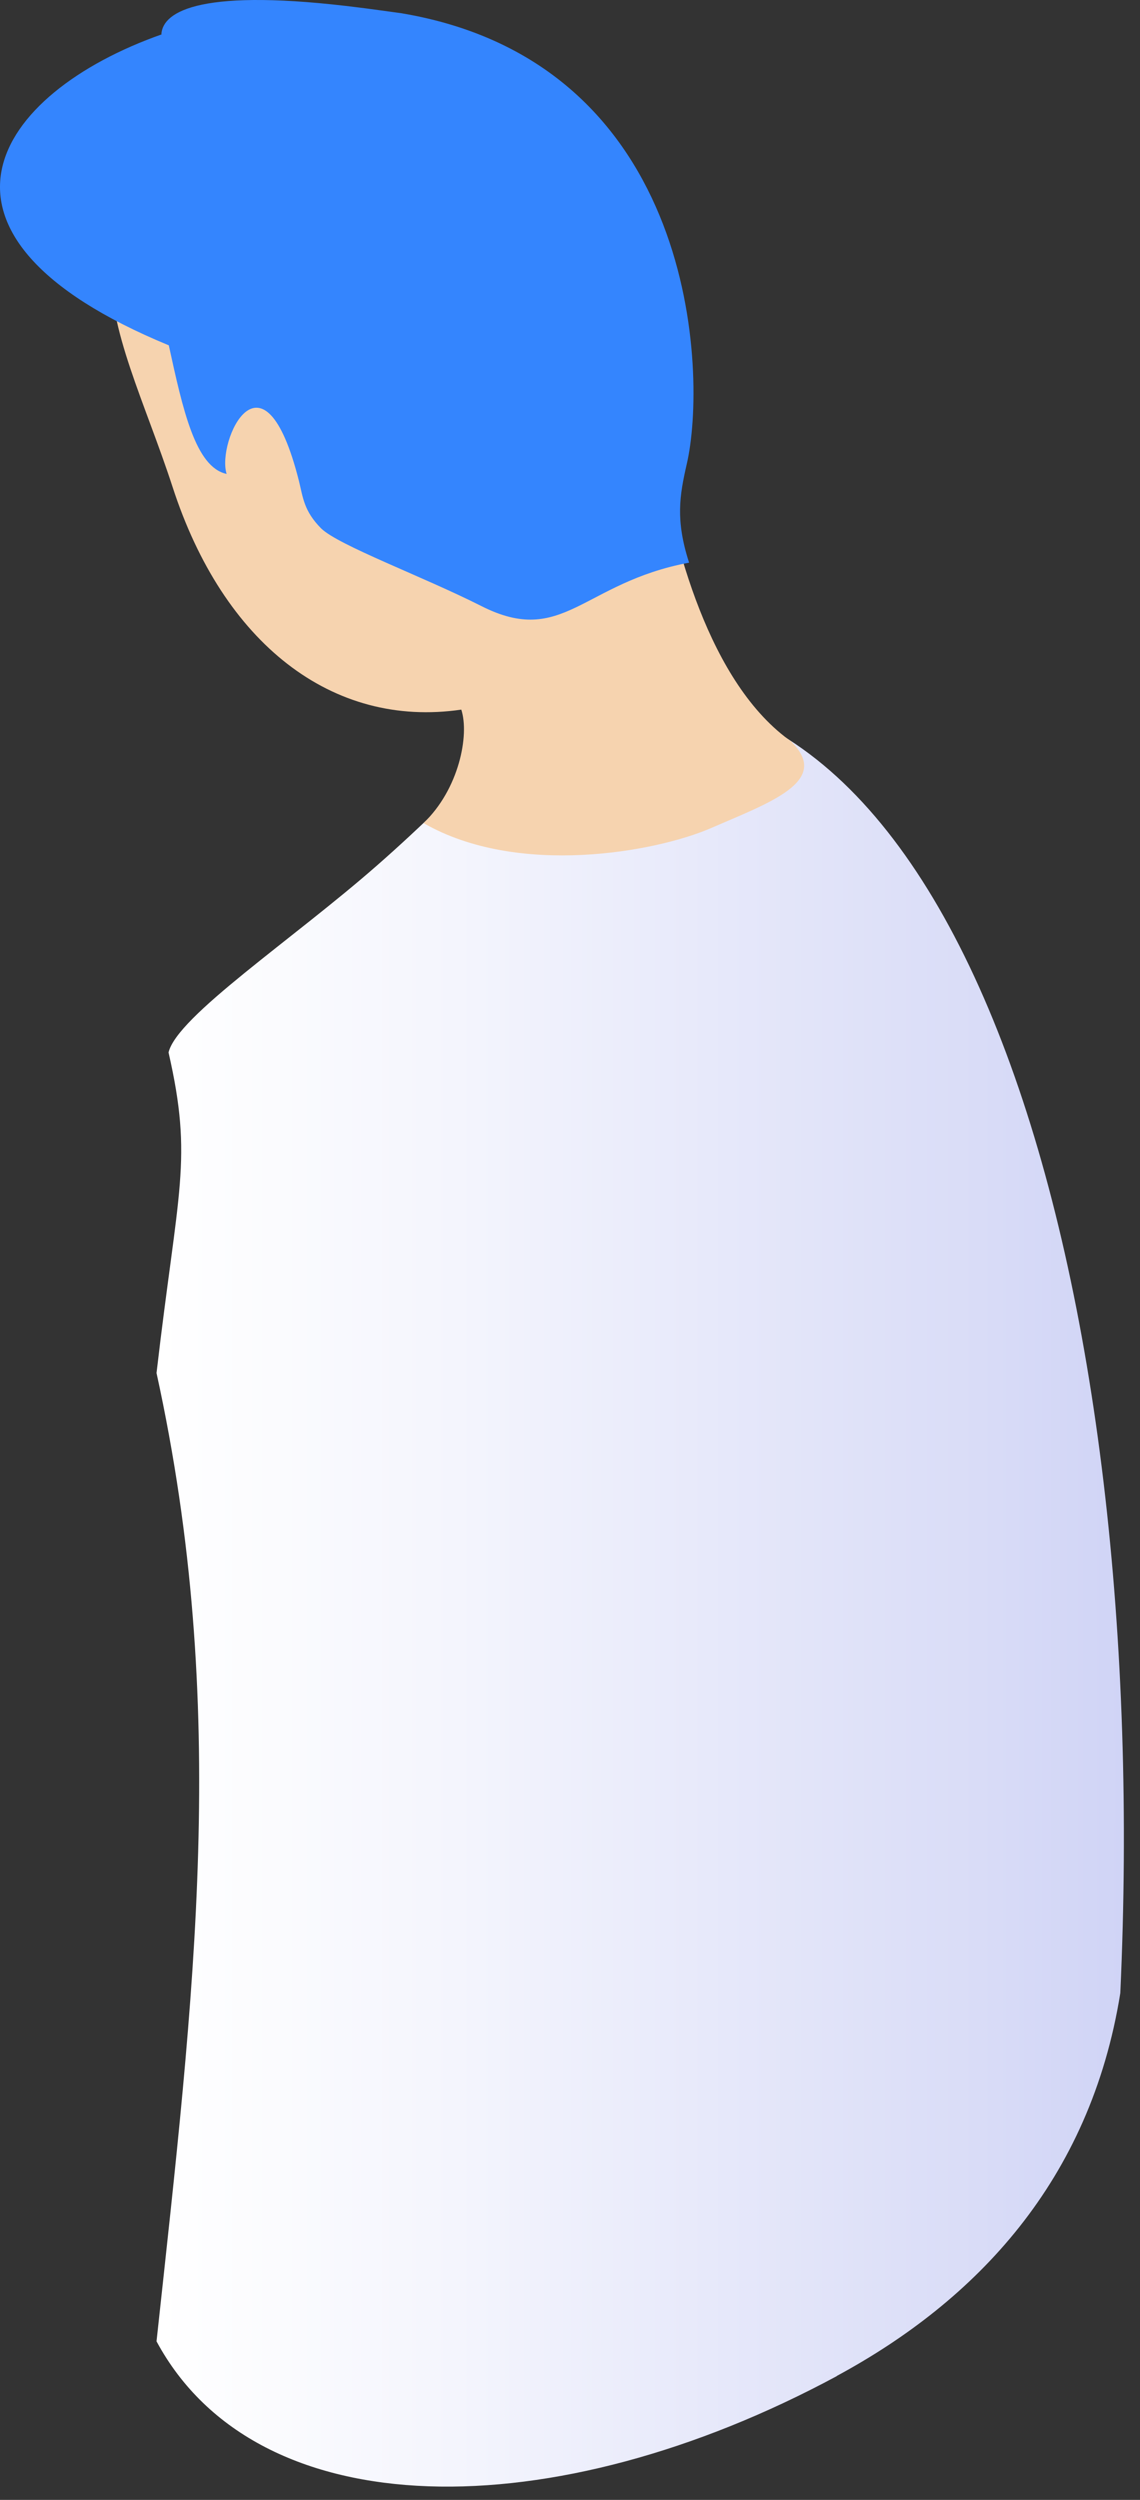 <?xml version="1.0" encoding="utf-8"?>
<svg xmlns="http://www.w3.org/2000/svg" fill="none" height="100%" overflow="visible" preserveAspectRatio="none" style="display: block;" viewBox="0 0 26 57" width="100%">
<rect x="0" y="0" width="26" height="57" fill="#333333" stroke="none"/>
<g id="Group">
<path d="M19.09 54.175C12.629 57.657 5.874 57.663 3.57 53.385C4.431 45.424 5.241 38.941 3.57 31.306C4.059 27.091 4.405 26.458 3.844 23.997C4.04 23.17 6.683 21.416 8.608 19.725C10.69 17.902 12.093 16.167 13.164 15.96C22 14.232 26.288 29.333 25.551 45.443C24.866 49.727 22.262 52.458 19.083 54.175H19.09Z" fill="url(#paint0_linear_0_78)" id="Vector"/>
<path d="M18.072 16.925C16.153 15.597 15.35 12.321 15.056 10.511C15.115 9.503 14.991 8.432 14.639 7.367C13.392 3.521 9.757 0.959 6.696 2.105C0.528 4.404 2.682 7.254 3.935 11.1C5.09 14.664 7.571 16.612 10.521 16.18C10.71 16.762 10.468 17.996 9.659 18.767C11.813 20.007 14.958 19.424 16.205 18.886C17.53 18.309 18.959 17.821 18.058 16.925H18.072Z" fill="#F6D3AF" id="Vector_2"/>
<path d="M3.681 0.778C3.713 0.251 4.607 -0.287 8.223 0.176C8.243 0.176 9.104 0.295 9.156 0.302C15.918 1.441 16.133 8.563 15.663 10.58C15.5 11.294 15.402 11.858 15.716 12.829C13.281 13.286 12.844 14.764 10.977 13.818C9.639 13.142 7.714 12.434 7.322 12.046C6.931 11.651 6.911 11.344 6.82 10.975C6.004 7.724 4.934 10.066 5.169 10.806C4.457 10.655 4.17 9.34 3.85 7.874C-2.284 5.344 -0.131 2.13 3.687 0.784L3.681 0.778Z" fill="#3485FE" id="Vector_3"/>
</g>
<defs>
<linearGradient gradientUnits="userSpaceOnUse" id="paint0_linear_0_78" x1="3.57" x2="25.636" y1="36.261" y2="36.261">
<stop stop-color="white"/>
<stop offset="0.31" stop-color="#F4F5FD"/>
<stop offset="0.85" stop-color="#D9DCF7"/>
<stop offset="1" stop-color="#D0D4F6"/>
</linearGradient>
</defs>
</svg>